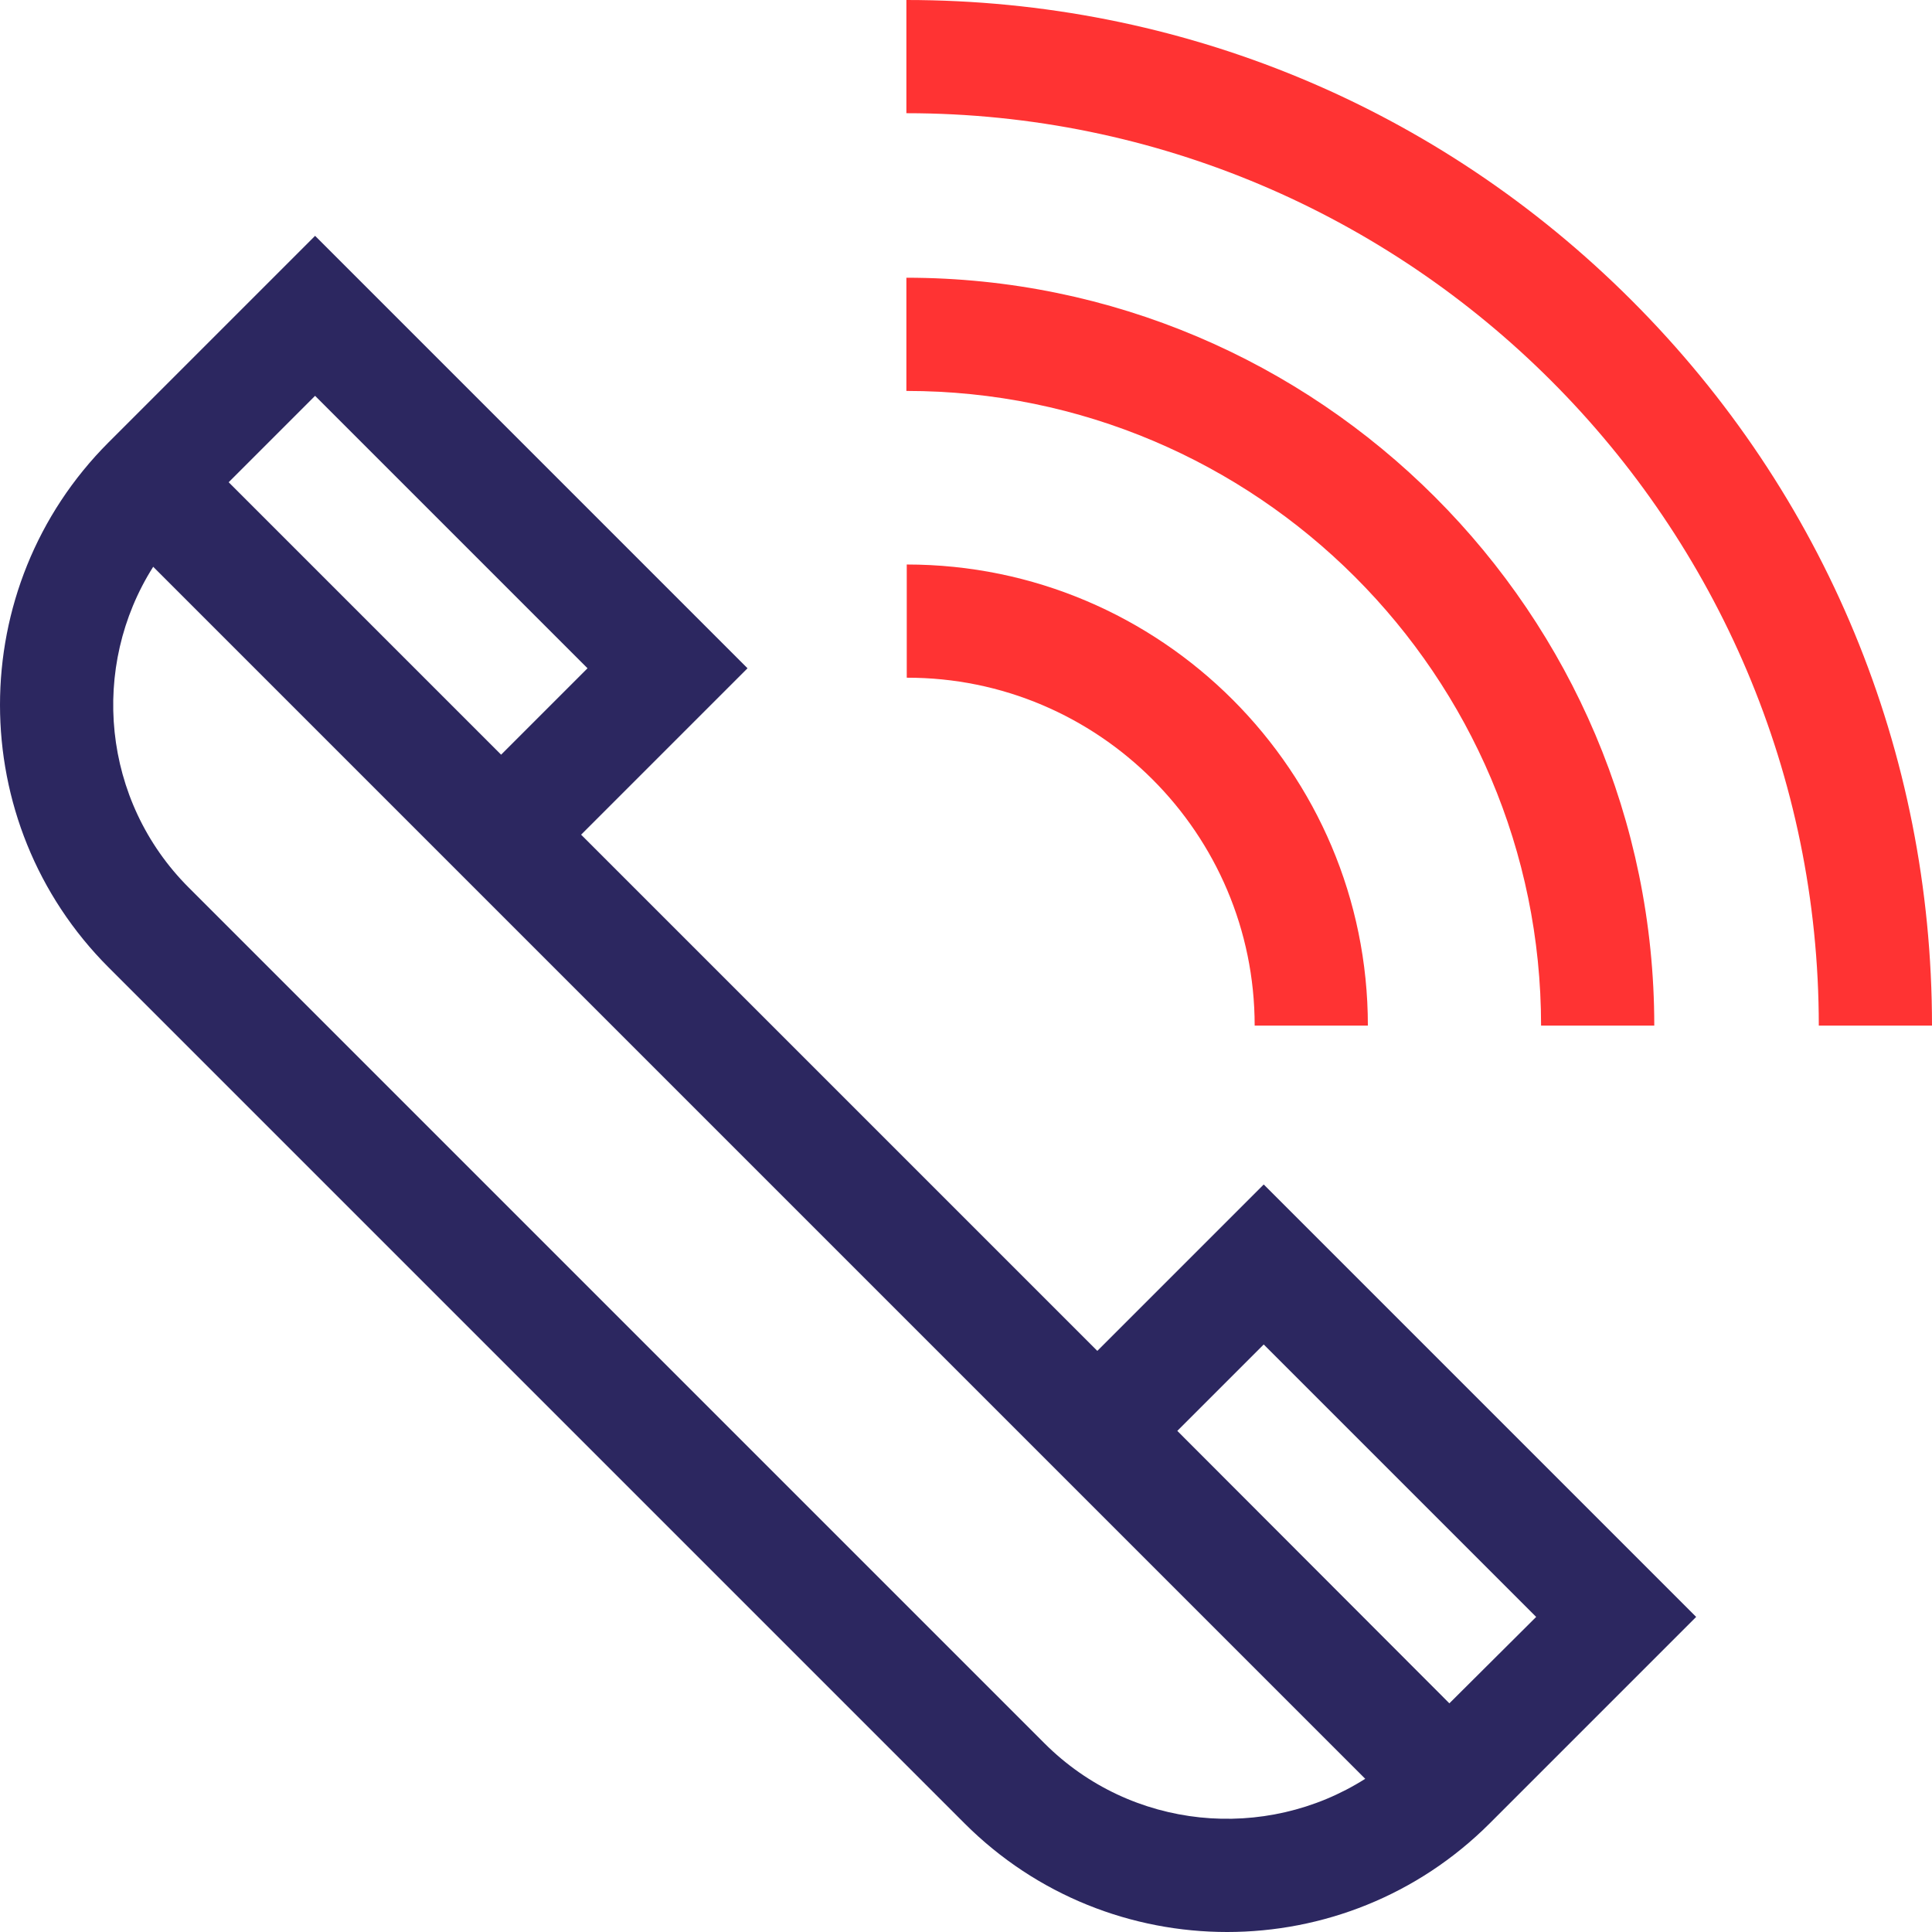 <?xml version="1.0" encoding="UTF-8"?> <svg xmlns="http://www.w3.org/2000/svg" xmlns:xlink="http://www.w3.org/1999/xlink" version="1.1" id="Capa_1" x="0px" y="0px" viewBox="0 0 512 512" style="enable-background:new 0 0 512 512;" xml:space="preserve"> <style type="text/css"> .st0{fill:#2C2760;} .st1{fill:#FF3333;} </style> <g> <g> <path class="st0" d="M334.9,313.9L290.8,358L154,221.2l44.1-44.1L83.5,62.5l-54.7,54.7c-38.4,38.4-38.4,100.8,0,139.2l226.8,226.8 c19.2,19.2,44.4,28.8,69.6,28.8c25.2,0,50.4-9.6,69.6-28.8l54.7-54.7L334.9,313.9z M83.5,104.9l72.2,72.2L132.8,200l-72.2-72.2 L83.5,104.9z M276.8,462L50,235.2c-23-23-26.2-58.5-9.4-85l321.2,321.2C335.3,488.2,299.8,485,276.8,462L276.8,462z M384.1,451.4 L312,379.2l22.9-22.9l72.2,72.2L384.1,451.4z"></path> </g> </g> <path class="st1" d="M432.4,79.6C381.1,28.3,312.8,0,240.2,0v30C373.5,30,482,138.5,482,271.8h30C512,199.2,483.7,130.9,432.4,79.6 L432.4,79.6z"></path> <path class="st1" d="M408.4,271.8h30c0-109.3-88.9-198.2-198.2-198.2v30C333,103.6,408.4,179,408.4,271.8z"></path> <path class="st1" d="M332.5,271.8h30c0-67.4-54.8-122.2-122.2-122.2v30C291.1,179.5,332.5,220.9,332.5,271.8z"></path> </svg> 